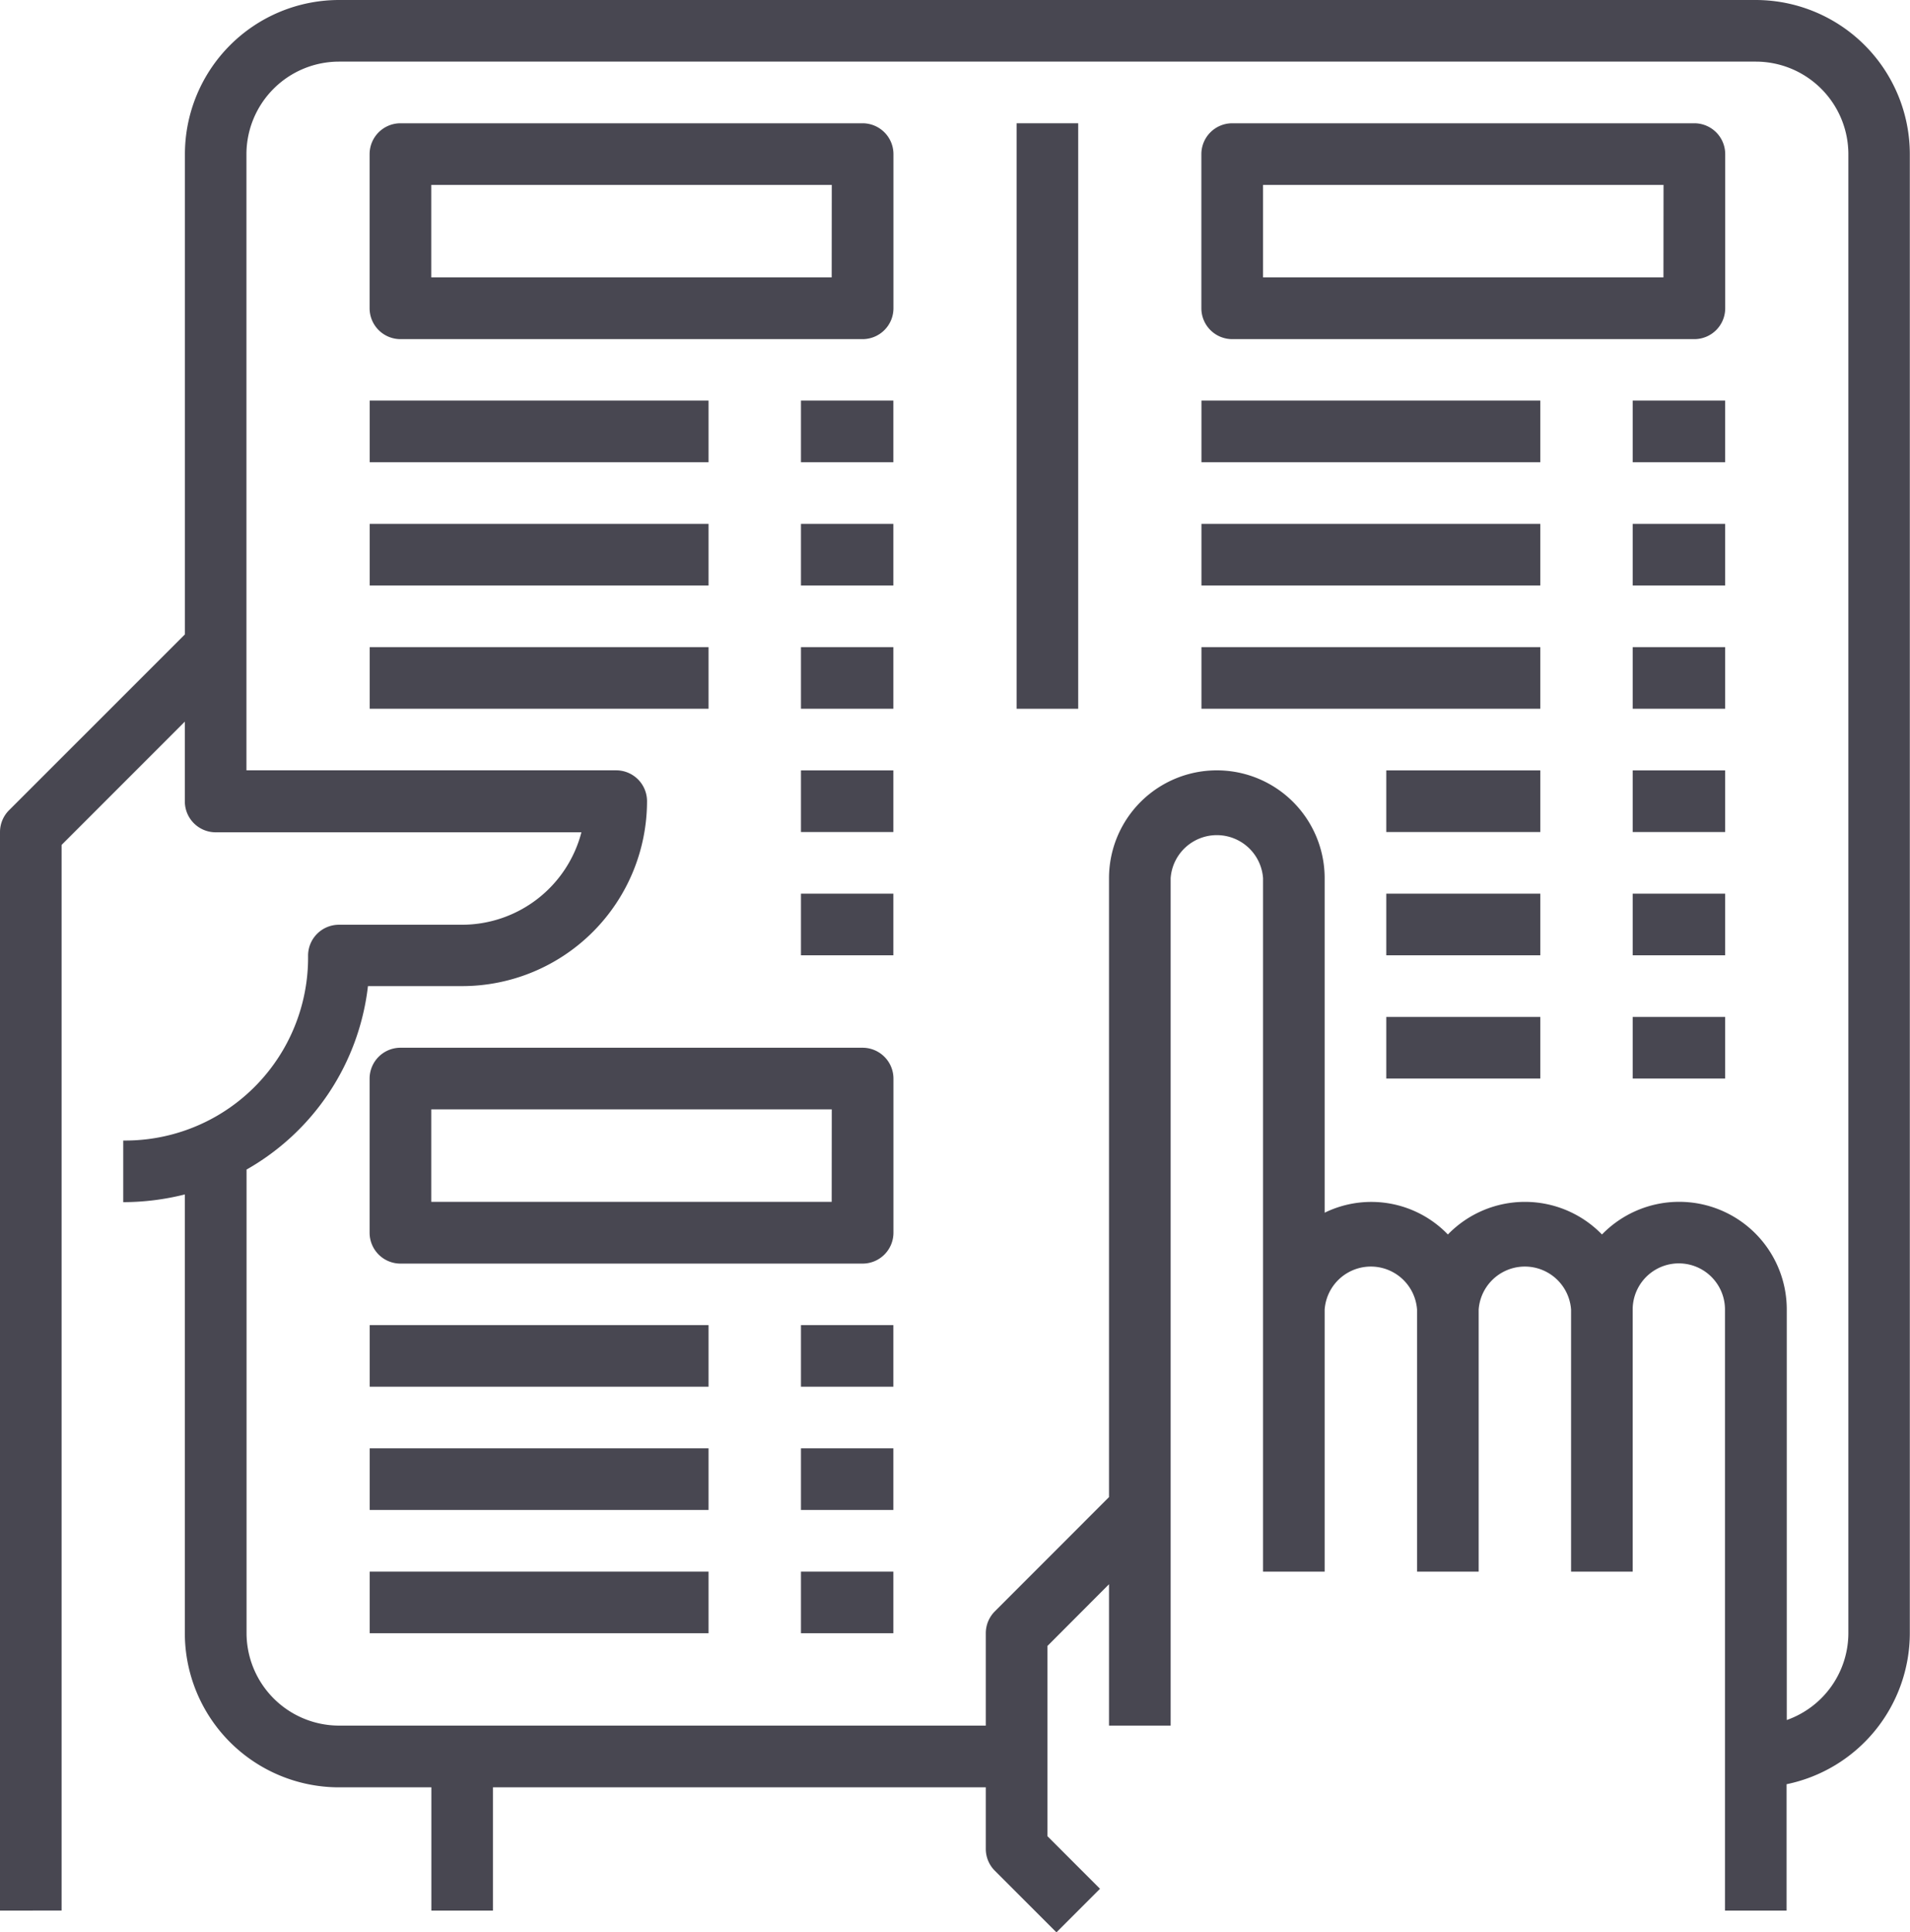 <svg id="_001-menu" data-name="001-menu" xmlns="http://www.w3.org/2000/svg" width="74.224" height="75.07" viewBox="0 0 74.224 75.07">
  <g id="Gruppe_1193" data-name="Gruppe 1193" transform="translate(0)">
    <g id="Gruppe_1192" data-name="Gruppe 1192">
      <path id="Pfad_1099" data-name="Pfad 1099" d="M71.066,0H16a5.993,5.993,0,0,0-5.986,5.986V24.645L3.179,31.477a1.2,1.2,0,0,0-.351.846v41.9H5.222v-41.4l4.789-4.789v3.1a1.2,1.2,0,0,0,1.2,1.2H25.422a4.8,4.8,0,0,1-4.637,3.591H16a1.2,1.2,0,0,0-1.2,1.2,7.107,7.107,0,0,1-7.183,7.183v2.394a9.877,9.877,0,0,0,2.394-.3V63.449A5.993,5.993,0,0,0,16,69.435h3.591v4.789h2.394V69.435H41.137v2.394a1.194,1.194,0,0,0,.351.846l2.394,2.394,1.693-1.693-2.044-2.044V63.945l2.394-2.4v5.493H48.32V34.117a1.8,1.8,0,0,1,3.591,0V61.055h2.394V50.877a1.8,1.8,0,0,1,3.591,0V61.055h2.394V50.877a1.8,1.8,0,0,1,3.591,0V61.055h2.394l0-10.181a1.793,1.793,0,0,1,3.587,0V74.224h2.394v-4.91a6,6,0,0,0,4.789-5.865V5.986A5.993,5.993,0,0,0,71.066,0Zm3.591,63.449a3.587,3.587,0,0,1-2.394,3.371V50.877a4.181,4.181,0,0,0-7.181-2.919,4.171,4.171,0,0,0-5.988,0,4.131,4.131,0,0,0-4.789-.846V34.117a4.19,4.19,0,0,0-8.38,0V58.16L41.487,62.6a1.2,1.2,0,0,0-.35.846v3.591H16a3.6,3.6,0,0,1-3.591-3.591V45.436a9.432,9.432,0,0,0,4.718-7.127h3.662a7.19,7.19,0,0,0,7.183-7.183,1.2,1.2,0,0,0-1.2-1.2H12.405V5.986A3.6,3.6,0,0,1,16,2.394H71.066a3.6,3.6,0,0,1,3.591,3.591Z" transform="translate(-2.828)" fill="#484751"/>
    </g>
  </g>
  <g id="Gruppe_1195" data-name="Gruppe 1195" transform="translate(14.366 4.789)">
    <g id="Gruppe_1194" data-name="Gruppe 1194">
      <path id="Pfad_1100" data-name="Pfad 1100" d="M117.982,32H100.025a1.2,1.2,0,0,0-1.2,1.2v5.986a1.2,1.2,0,0,0,1.2,1.2h17.957a1.2,1.2,0,0,0,1.2-1.2V33.2A1.2,1.2,0,0,0,117.982,32Zm-1.2,5.986H101.222V34.394h15.563Z" transform="translate(-98.828 -32)" fill="#484751"/>
    </g>
  </g>
  <g id="Gruppe_1197" data-name="Gruppe 1197" transform="translate(46.689 4.789)">
    <g id="Gruppe_1196" data-name="Gruppe 1196">
      <path id="Pfad_1101" data-name="Pfad 1101" d="M333.982,32H316.025a1.2,1.2,0,0,0-1.2,1.2v5.986a1.2,1.2,0,0,0,1.2,1.2h17.957a1.2,1.2,0,0,0,1.2-1.2V33.2A1.2,1.2,0,0,0,333.982,32Zm-1.2,5.986H317.222V34.394h15.563Z" transform="translate(-314.828 -32)" fill="#484751"/>
    </g>
  </g>
  <g id="Gruppe_1199" data-name="Gruppe 1199" transform="translate(14.366 40.703)">
    <g id="Gruppe_1198" data-name="Gruppe 1198">
      <path id="Pfad_1102" data-name="Pfad 1102" d="M117.982,272H100.025a1.2,1.2,0,0,0-1.2,1.2v5.986a1.2,1.2,0,0,0,1.2,1.2h17.957a1.2,1.2,0,0,0,1.2-1.2V273.2A1.2,1.2,0,0,0,117.982,272Zm-1.2,5.986H101.222v-3.591h15.563Z" transform="translate(-98.828 -272)" fill="#484751"/>
    </g>
  </g>
  <g id="Gruppe_1201" data-name="Gruppe 1201" transform="translate(39.506 4.789)">
    <g id="Gruppe_1200" data-name="Gruppe 1200">
      <rect id="Rechteck_189" data-name="Rechteck 189" width="2.394" height="22.746" fill="#484751"/>
    </g>
  </g>
  <g id="Gruppe_1203" data-name="Gruppe 1203" transform="translate(14.366 15.563)">
    <g id="Gruppe_1202" data-name="Gruppe 1202">
      <rect id="Rechteck_190" data-name="Rechteck 190" width="13.169" height="2.394" fill="#484751"/>
    </g>
  </g>
  <g id="Gruppe_1205" data-name="Gruppe 1205" transform="translate(31.126 15.563)">
    <g id="Gruppe_1204" data-name="Gruppe 1204">
      <rect id="Rechteck_191" data-name="Rechteck 191" width="3.591" height="2.394" fill="#484751"/>
    </g>
  </g>
  <g id="Gruppe_1207" data-name="Gruppe 1207" transform="translate(14.366 20.352)">
    <g id="Gruppe_1206" data-name="Gruppe 1206">
      <rect id="Rechteck_192" data-name="Rechteck 192" width="13.169" height="2.394" fill="#484751"/>
    </g>
  </g>
  <g id="Gruppe_1209" data-name="Gruppe 1209" transform="translate(31.126 20.352)">
    <g id="Gruppe_1208" data-name="Gruppe 1208">
      <rect id="Rechteck_193" data-name="Rechteck 193" width="3.591" height="2.394" fill="#484751"/>
    </g>
  </g>
  <g id="Gruppe_1211" data-name="Gruppe 1211" transform="translate(14.366 25.14)">
    <g id="Gruppe_1210" data-name="Gruppe 1210">
      <rect id="Rechteck_194" data-name="Rechteck 194" width="13.169" height="2.394" fill="#484751"/>
    </g>
  </g>
  <g id="Gruppe_1213" data-name="Gruppe 1213" transform="translate(31.126 25.14)">
    <g id="Gruppe_1212" data-name="Gruppe 1212">
      <rect id="Rechteck_195" data-name="Rechteck 195" width="3.591" height="2.394" fill="#484751"/>
    </g>
  </g>
  <g id="Gruppe_1215" data-name="Gruppe 1215" transform="translate(31.126 29.929)">
    <g id="Gruppe_1214" data-name="Gruppe 1214">
      <rect id="Rechteck_196" data-name="Rechteck 196" width="3.591" height="2.394" fill="#484751"/>
    </g>
  </g>
  <g id="Gruppe_1217" data-name="Gruppe 1217" transform="translate(31.126 34.718)">
    <g id="Gruppe_1216" data-name="Gruppe 1216">
      <rect id="Rechteck_197" data-name="Rechteck 197" width="3.591" height="2.394" fill="#484751"/>
    </g>
  </g>
  <g id="Gruppe_1219" data-name="Gruppe 1219" transform="translate(14.366 51.478)">
    <g id="Gruppe_1218" data-name="Gruppe 1218">
      <rect id="Rechteck_198" data-name="Rechteck 198" width="13.169" height="2.394" fill="#484751"/>
    </g>
  </g>
  <g id="Gruppe_1221" data-name="Gruppe 1221" transform="translate(31.126 51.478)">
    <g id="Gruppe_1220" data-name="Gruppe 1220">
      <rect id="Rechteck_199" data-name="Rechteck 199" width="3.591" height="2.394" fill="#484751"/>
    </g>
  </g>
  <g id="Gruppe_1223" data-name="Gruppe 1223" transform="translate(14.366 56.266)">
    <g id="Gruppe_1222" data-name="Gruppe 1222">
      <rect id="Rechteck_200" data-name="Rechteck 200" width="13.169" height="2.394" fill="#484751"/>
    </g>
  </g>
  <g id="Gruppe_1225" data-name="Gruppe 1225" transform="translate(31.126 56.266)">
    <g id="Gruppe_1224" data-name="Gruppe 1224">
      <rect id="Rechteck_201" data-name="Rechteck 201" width="3.591" height="2.394" fill="#484751"/>
    </g>
  </g>
  <g id="Gruppe_1227" data-name="Gruppe 1227" transform="translate(14.366 61.055)">
    <g id="Gruppe_1226" data-name="Gruppe 1226">
      <rect id="Rechteck_202" data-name="Rechteck 202" width="13.169" height="2.394" fill="#484751"/>
    </g>
  </g>
  <g id="Gruppe_1229" data-name="Gruppe 1229" transform="translate(31.126 61.055)">
    <g id="Gruppe_1228" data-name="Gruppe 1228">
      <rect id="Rechteck_203" data-name="Rechteck 203" width="3.591" height="2.394" fill="#484751"/>
    </g>
  </g>
  <g id="Gruppe_1231" data-name="Gruppe 1231" transform="translate(46.689 15.563)">
    <g id="Gruppe_1230" data-name="Gruppe 1230">
      <rect id="Rechteck_204" data-name="Rechteck 204" width="13.169" height="2.394" fill="#484751"/>
    </g>
  </g>
  <g id="Gruppe_1233" data-name="Gruppe 1233" transform="translate(63.449 15.563)">
    <g id="Gruppe_1232" data-name="Gruppe 1232">
      <rect id="Rechteck_205" data-name="Rechteck 205" width="3.591" height="2.394" fill="#484751"/>
    </g>
  </g>
  <g id="Gruppe_1235" data-name="Gruppe 1235" transform="translate(46.689 20.352)">
    <g id="Gruppe_1234" data-name="Gruppe 1234">
      <rect id="Rechteck_206" data-name="Rechteck 206" width="13.169" height="2.394" fill="#484751"/>
    </g>
  </g>
  <g id="Gruppe_1237" data-name="Gruppe 1237" transform="translate(63.449 20.352)">
    <g id="Gruppe_1236" data-name="Gruppe 1236">
      <rect id="Rechteck_207" data-name="Rechteck 207" width="3.591" height="2.394" fill="#484751"/>
    </g>
  </g>
  <g id="Gruppe_1239" data-name="Gruppe 1239" transform="translate(46.689 25.14)">
    <g id="Gruppe_1238" data-name="Gruppe 1238">
      <rect id="Rechteck_208" data-name="Rechteck 208" width="13.169" height="2.394" fill="#484751"/>
    </g>
  </g>
  <g id="Gruppe_1241" data-name="Gruppe 1241" transform="translate(63.449 25.14)">
    <g id="Gruppe_1240" data-name="Gruppe 1240">
      <rect id="Rechteck_209" data-name="Rechteck 209" width="3.591" height="2.394" fill="#484751"/>
    </g>
  </g>
  <g id="Gruppe_1243" data-name="Gruppe 1243" transform="translate(53.872 29.929)">
    <g id="Gruppe_1242" data-name="Gruppe 1242">
      <rect id="Rechteck_210" data-name="Rechteck 210" width="5.986" height="2.394" fill="#484751"/>
    </g>
  </g>
  <g id="Gruppe_1245" data-name="Gruppe 1245" transform="translate(63.449 29.929)">
    <g id="Gruppe_1244" data-name="Gruppe 1244">
      <rect id="Rechteck_211" data-name="Rechteck 211" width="3.591" height="2.394" fill="#484751"/>
    </g>
  </g>
  <g id="Gruppe_1247" data-name="Gruppe 1247" transform="translate(53.872 34.718)">
    <g id="Gruppe_1246" data-name="Gruppe 1246">
      <rect id="Rechteck_212" data-name="Rechteck 212" width="5.986" height="2.394" fill="#484751"/>
    </g>
  </g>
  <g id="Gruppe_1249" data-name="Gruppe 1249" transform="translate(63.449 34.718)">
    <g id="Gruppe_1248" data-name="Gruppe 1248">
      <rect id="Rechteck_213" data-name="Rechteck 213" width="3.591" height="2.394" fill="#484751"/>
    </g>
  </g>
  <g id="Gruppe_1251" data-name="Gruppe 1251" transform="translate(53.872 39.506)">
    <g id="Gruppe_1250" data-name="Gruppe 1250">
      <rect id="Rechteck_214" data-name="Rechteck 214" width="5.986" height="2.394" fill="#484751"/>
    </g>
  </g>
  <g id="Gruppe_1253" data-name="Gruppe 1253" transform="translate(63.449 39.506)">
    <g id="Gruppe_1252" data-name="Gruppe 1252">
      <rect id="Rechteck_215" data-name="Rechteck 215" width="3.591" height="2.394" fill="#484751"/>
    </g>
  </g>
</svg>
